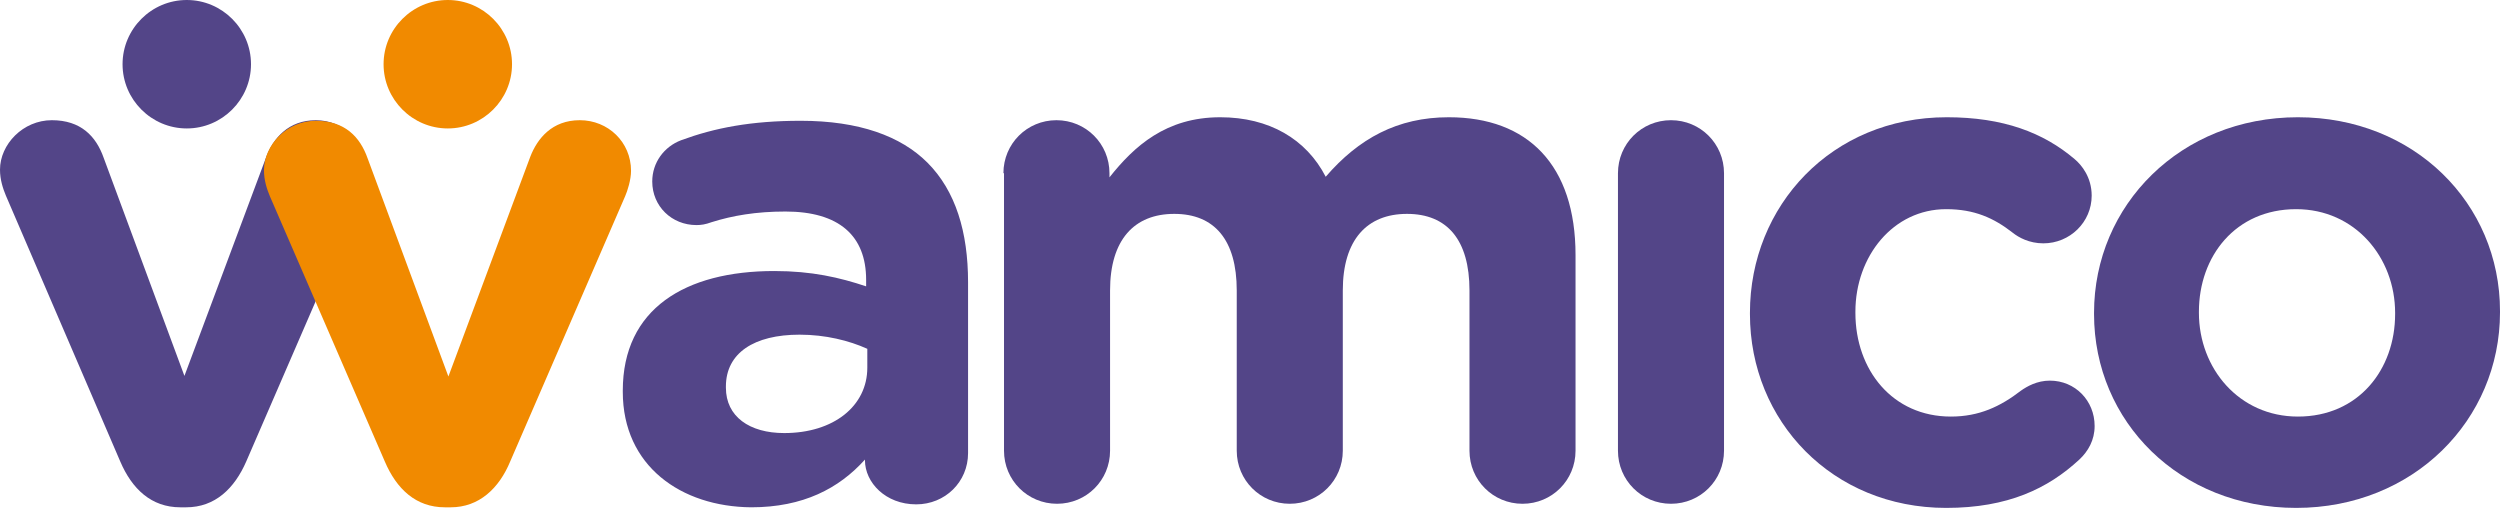 <?xml version="1.0" encoding="utf-8"?>
<!-- Generator: Adobe Illustrator 26.5.0, SVG Export Plug-In . SVG Version: 6.00 Build 0)  -->
<svg version="1.1" id="Livello_1" xmlns="http://www.w3.org/2000/svg" xmlns:xlink="http://www.w3.org/1999/xlink" x="0px" y="0px"
	 viewBox="0 0 424.3 86.2" style="enable-background:new 0 0 424.3 86.2;" xml:space="preserve">
<style type="text/css">
	.st0{fill:#534588;}
	.st1{fill-rule:evenodd;clip-rule:evenodd;fill:#534588;}
	.st2{fill-rule:evenodd;clip-rule:evenodd;fill:#F18A00;}
	.st3{fill:#F18A00;}
</style>
<g>
	<g>
		<path class="st0" d="M31.6,86.1h-1c-4.9,0-8.2-3.1-10.2-7.8L1,33.2c-0.5-1.2-1-2.7-1-4.4c0-4.3,3.9-8.4,8.8-8.4
			c4.9,0,7.5,2.7,8.8,6.4l13.7,37l13.9-37.2c1.2-3.1,3.7-6.2,8.4-6.2s8.7,3.7,8.7,8.6c0,1.5-0.6,3.4-1,4.3l-19.5,45
			C39.8,82.9,36.5,86.1,31.6,86.1z"/>
		<path class="st0" d="M105.7,66.5v-0.2c0-13.9,10.6-20.3,25.7-20.3c6.4,0,11.1,1.1,15.6,2.6v-1.1c0-7.5-4.6-11.6-13.7-11.6
			c-5,0-9,0.7-12.5,1.8c-1.1,0.4-1.8,0.5-2.6,0.5c-4.2,0-7.5-3.2-7.5-7.4c0-3.2,2-5.9,4.9-7c5.7-2.1,11.9-3.3,20.3-3.3
			c9.9,0,17,2.6,21.5,7.1c4.8,4.8,6.9,11.8,6.9,20.3v29c0,4.9-3.9,8.7-8.8,8.7c-5.2,0-8.7-3.7-8.7-7.5v-0.1
			c-4.4,4.9-10.5,8.1-19.3,8.1C115.6,86,105.7,79.1,105.7,66.5z M147.2,62.4v-3.2c-3.1-1.4-7.1-2.4-11.5-2.4
			c-7.7,0-12.5,3.1-12.5,8.8v0.2c0,4.9,4,7.7,9.9,7.7C141.5,73.5,147.2,68.9,147.2,62.4z"/>
		<path class="st0" d="M170.3,29.4c0-5,4-9,9-9c5,0,9,4,9,9v0.7c4.2-5.3,9.6-10.2,18.8-10.2c8.3,0,14.6,3.7,17.9,10.1
			c5.6-6.5,12.2-10.1,20.9-10.1c13.4,0,21.5,8.1,21.5,23.4v33.2c0,5-4,9-9,9c-5,0-9-4-9-9V49.3c0-8.6-3.8-13-10.6-13
			s-10.9,4.4-10.9,13v27.2c0,5-4,9-9,9c-5,0-9-4-9-9V49.3c0-8.6-3.8-13-10.6-13c-6.8,0-10.9,4.4-10.9,13v27.2c0,5-4,9-9,9
			c-5,0-9-4-9-9V29.4z"/>
		<path class="st0" d="M274.6,29.4c0-5,4-9,9-9c5,0,9,4,9,9v47.1c0,5-4,9-9,9c-5,0-9-4-9-9V29.4z"/>
		<path class="st0" d="M297,53.3v-0.2c0-18.2,13.9-33.2,33.4-33.2c9.6,0,16.4,2.6,21.7,7.1c1.2,1,2.9,3.1,2.9,6.2
			c0,4.5-3.7,8.1-8.2,8.1c-2.4,0-4.2-1-5.2-1.8c-3.2-2.5-6.5-4-11.3-4c-9,0-15.4,8-15.4,17.4v0.2c0,9.7,6.3,17.6,16.2,17.6
			c4.8,0,8.4-1.7,11.9-4.4c1-0.7,2.7-1.7,4.9-1.7c4.3,0,7.6,3.4,7.6,7.7c0,2.4-1.1,4.3-2.6,5.7c-5.3,4.9-12.1,8.2-22.6,8.2
			C311,86.2,297,71.5,297,53.3z"/>
		<path class="st0" d="M355.4,53.3v-0.2c0-18.3,14.7-33.2,34.6-33.2c19.7,0,34.3,14.6,34.3,32.9v0.2c0,18.3-14.7,33.2-34.6,33.2
			C370,86.2,355.4,71.6,355.4,53.3z M406.5,53.3v-0.2c0-9.4-6.8-17.6-16.8-17.6c-10.3,0-16.5,8-16.5,17.4v0.2
			c0,9.4,6.8,17.6,16.8,17.6C400.3,70.7,406.5,62.7,406.5,53.3z"/>
		<path class="st1" d="M31.7,21.8c6,0,10.9-4.9,10.9-10.9c0-6-4.9-10.9-10.9-10.9c-6,0-10.9,4.9-10.9,10.9
			C20.8,16.9,25.7,21.8,31.7,21.8z"/>
	</g>
	<path class="st2" d="M76,21.8c6,0,10.9-4.9,10.9-10.9C86.9,4.9,82,0,76,0c-6,0-10.9,4.9-10.9,10.9C65.1,16.9,70,21.8,76,21.8z"/>
	<path class="st3" d="M76.5,86.1h-1c-4.9,0-8.2-3.1-10.2-7.8l-19.5-45c-0.5-1.2-1-2.7-1-4.4c0-4.3,3.9-8.4,8.8-8.4
		c4.9,0,7.5,2.7,8.8,6.4l13.7,37L90,26.6c1.2-3.1,3.7-6.2,8.4-6.2c4.8,0,8.7,3.7,8.7,8.6c0,1.5-0.6,3.4-1,4.3l-19.5,45
		C84.7,82.9,81.3,86.1,76.5,86.1z"/>
</g>
</svg>
